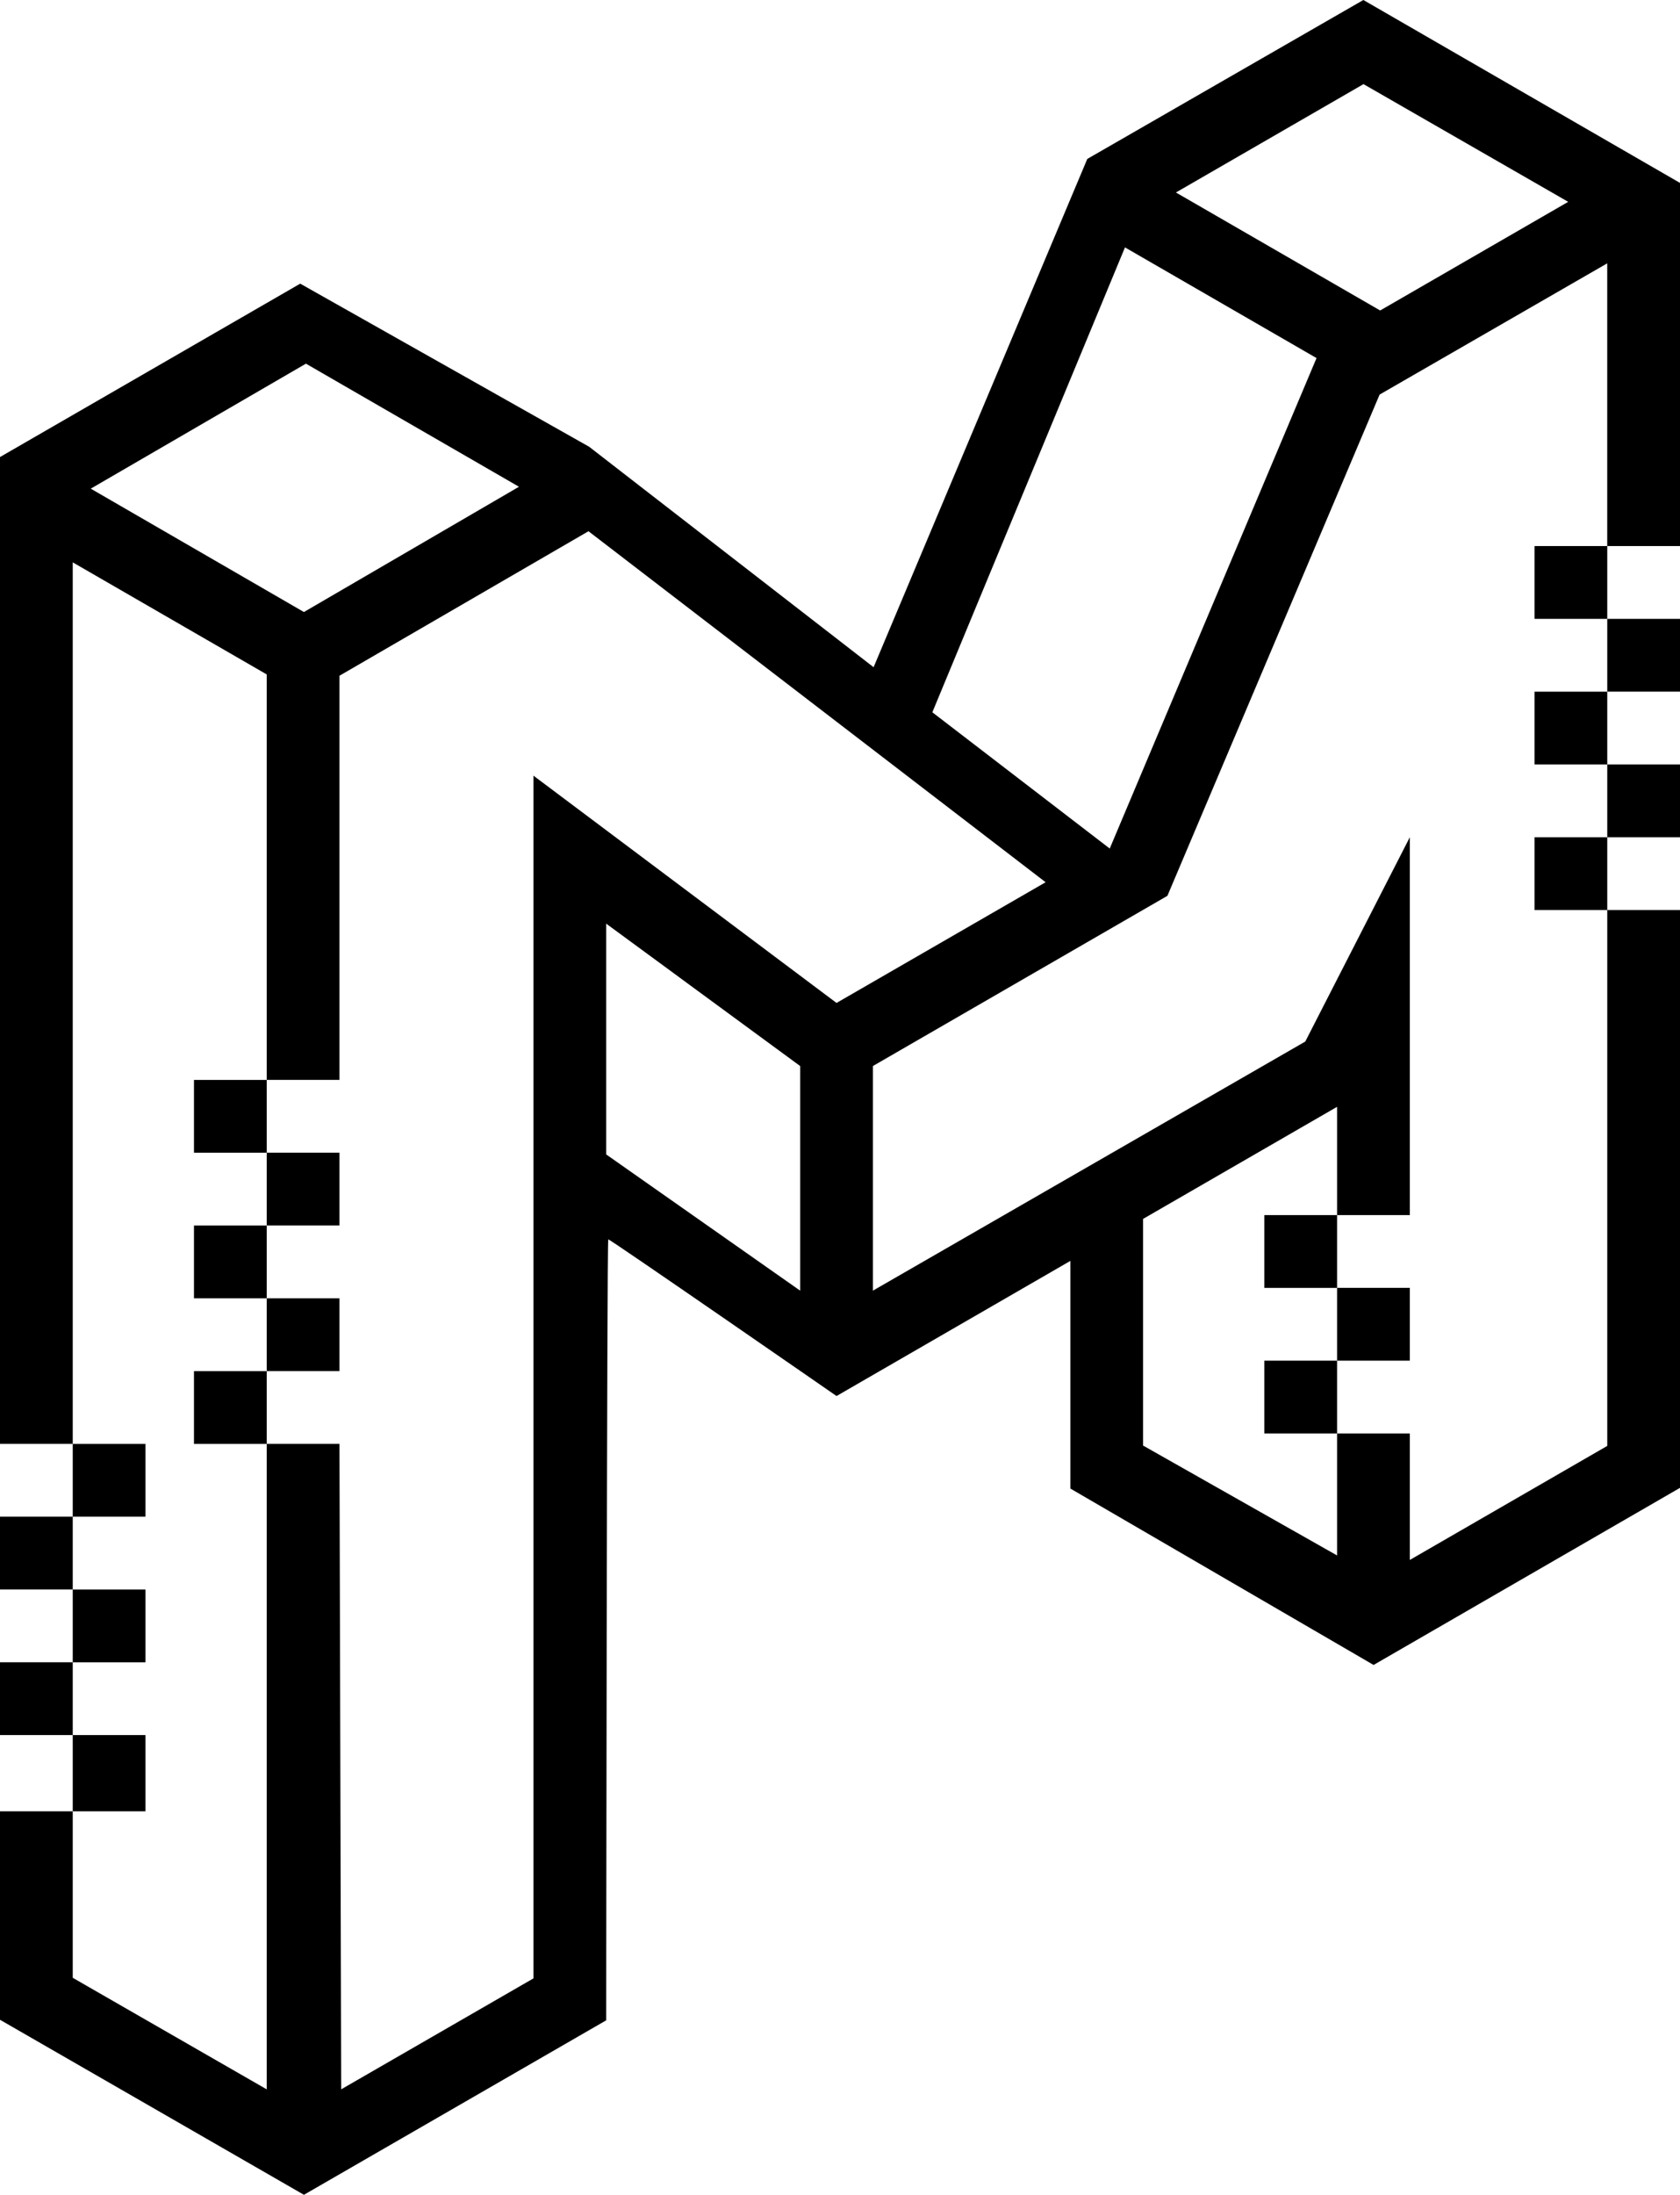 <svg viewBox="0 0 485 633.16" xmlns="http://www.w3.org/2000/svg">
        <path
            d="m313.89 45.85-61.69 146.63-82.12-63.6-83.41-47.05-86.67 50.02v284.68h21v21h-21v21h21v21h-21v21h21v22h-21v60.14l87.74 50.49 87.26-50.33s.2-225.3.6-225.3c.6 0 65.9 45.2 65.9 45.2l67.5-38.98v12.78s0 21 0 21v31.89s87.54 50.89 87.54 50.89l88.46-51.09v-166.69s-21 0-21 0v-21h21v-21s-21 0-21 0v-21h21v-21s-21 0-21 0v-21h21v-104.76s-91.41-52.77-91.41-52.77zm138.83 12.38-54.28 31.34-58.96-34.04 54.15-31.26 59.1 33.96zm-72.65 45.07-59.7 141.49-51.21-39.31 55.61-134.11zm83.93 54.23h-21v21h21v21h-21v21h21v21h-21v21h21v154.59l-57 32.9v-36.49h-21v-21h21v-21h-21v-21h21v-109l-30.18 58.94-124.82 71.86v-64.8l85.02-49.1 61.26-144.6 65.71-37.86v81.56zm-314.18-17.11-62.08 36.14-61.54-35.59 62.12-36.06zm152.04 114.09-60.36 34.82-87.5-65.57v346.97s-55.5 32-55.5 32l-.5-186.2h-21v-21h21v-21h-21v-21h21v-21h-21v-21h21v-116.59s71.89-41.69 71.89-41.69zm-224.86-59.95v116.98h-21v21h21v21h-21v21h21v21h-21v21h21s0 186.2 0 186.2l-56-32.18v-48.02h21v-22h-21v-21h21v-21h-21v-21h21v-21h-21v-254.31zm154 112.97v64.8s-56-39.3-56-39.3v-66.57m211 84.07h-21v21h21v21h-21v21h21v35.19l-56-31.7v-65.39s56-32.33 56-32.33v31.24z" />

</svg>

